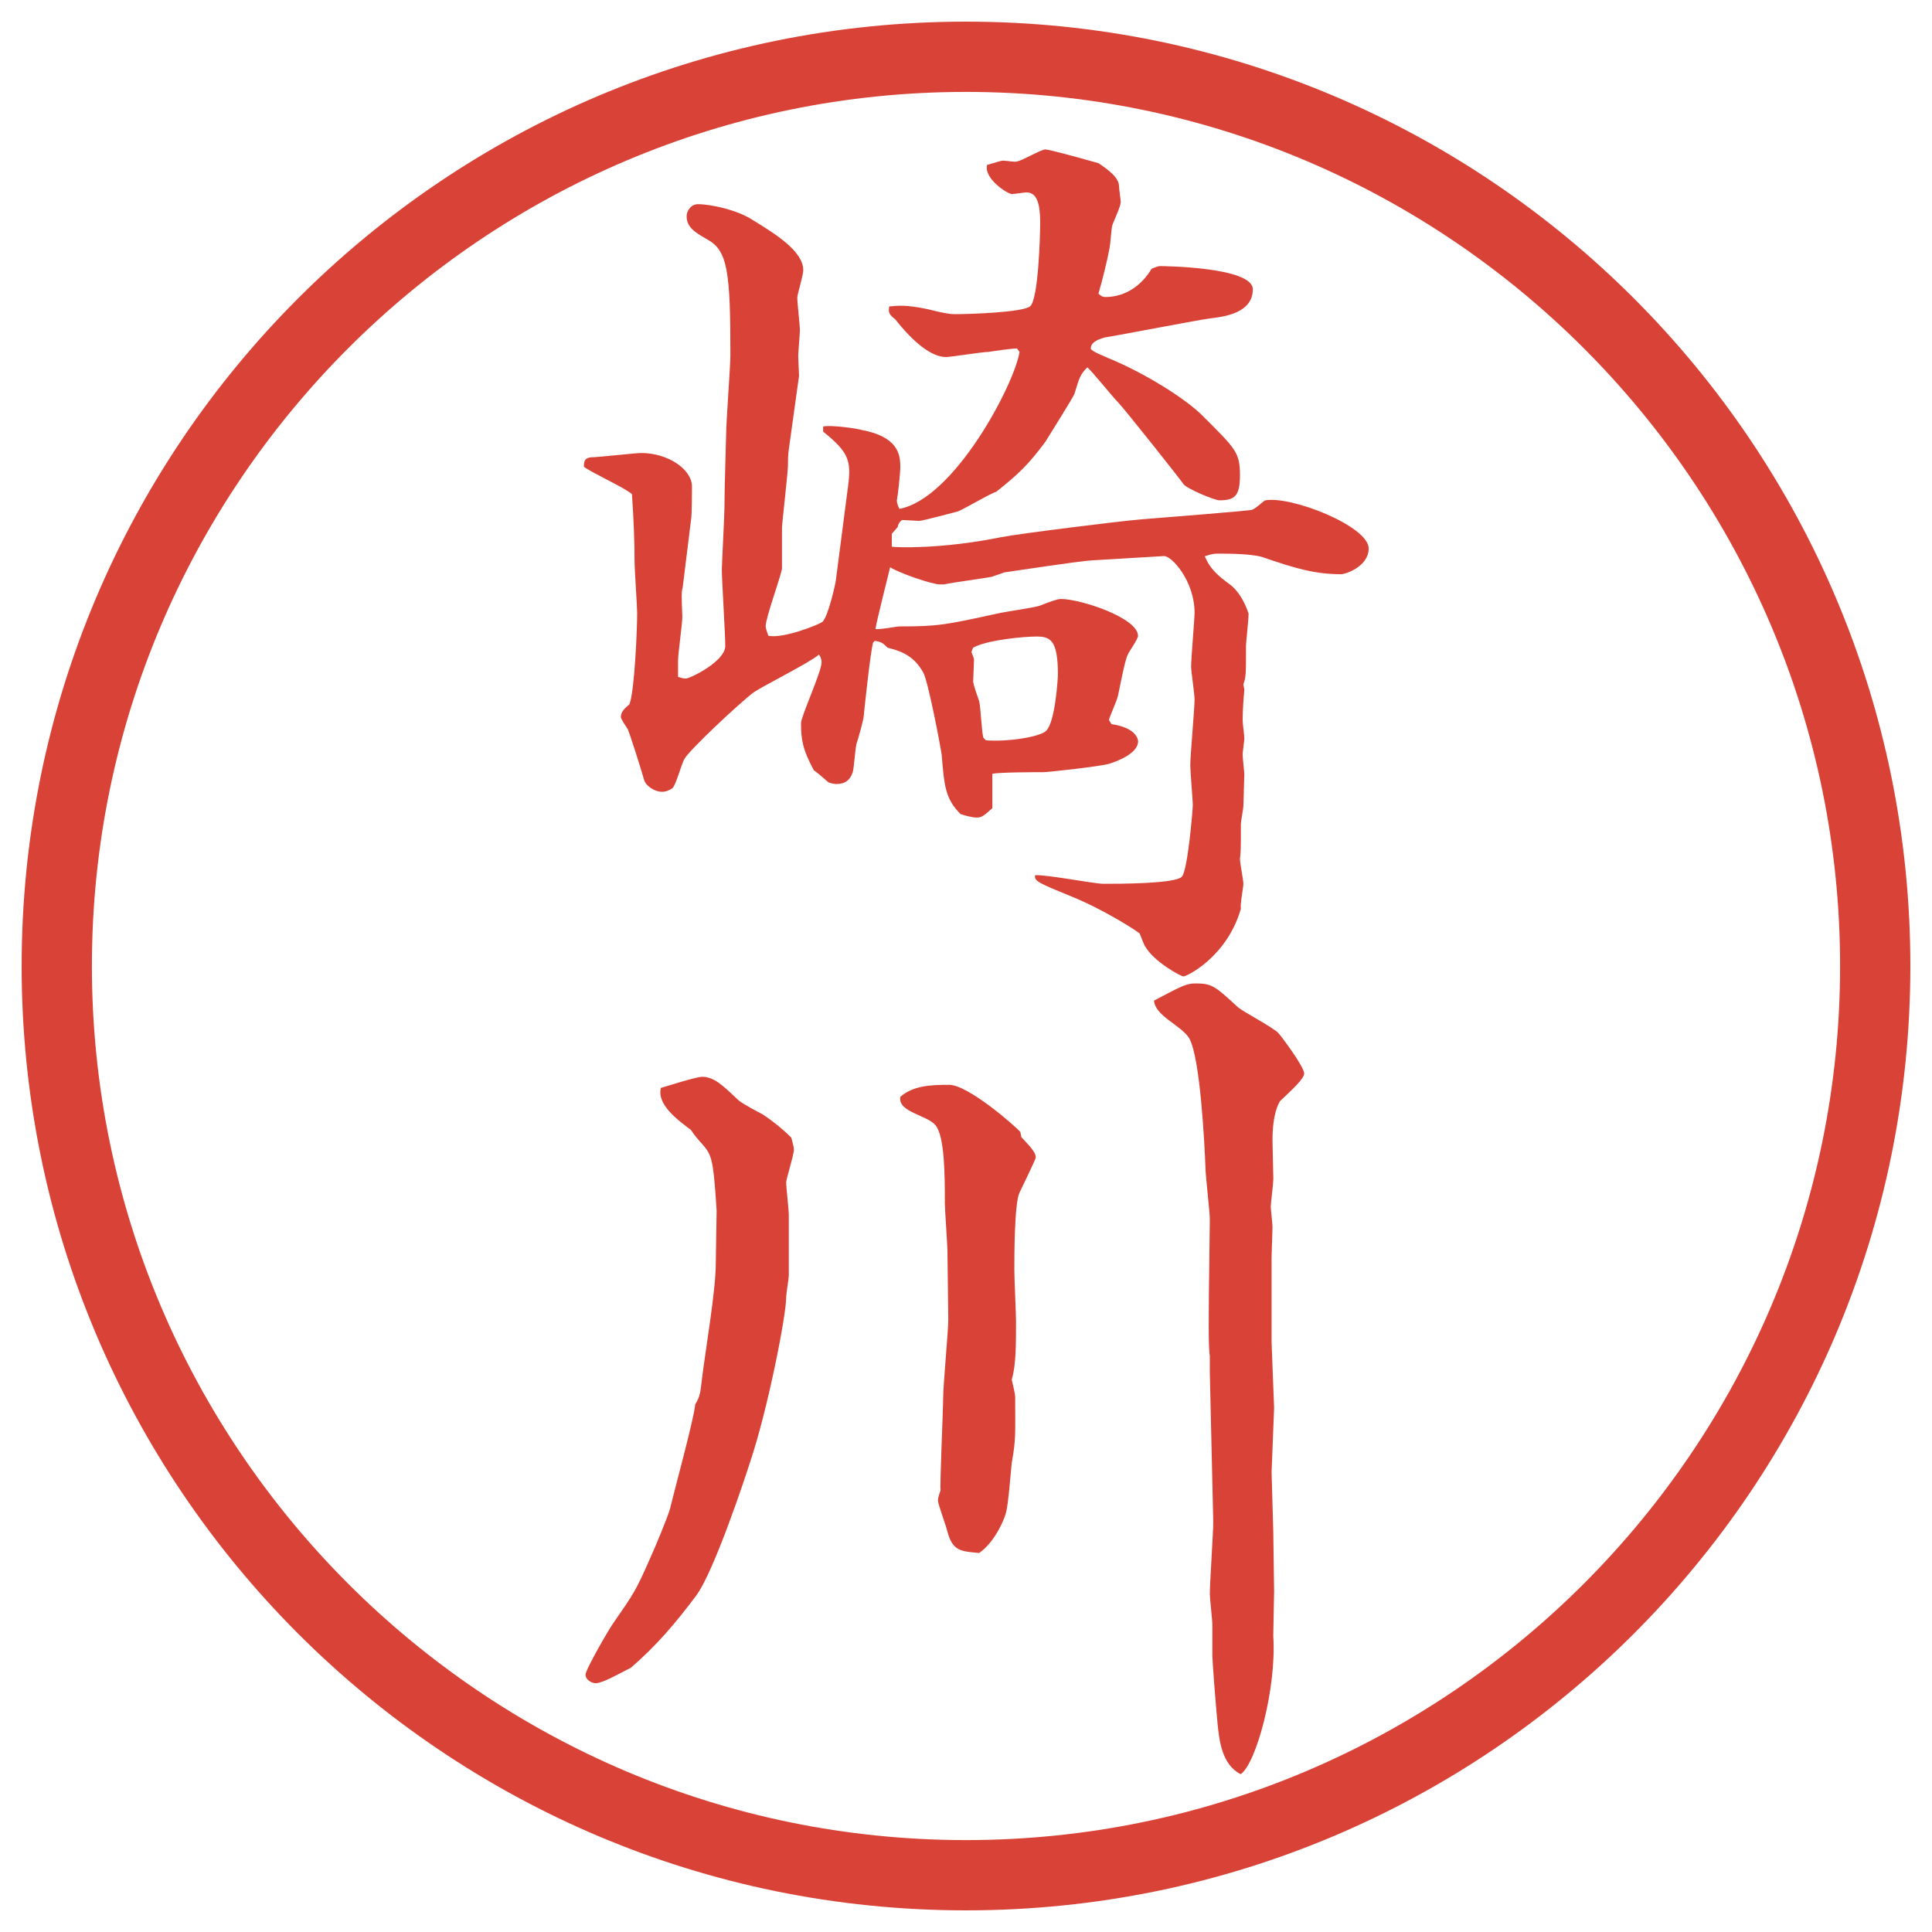 <?xml version="1.0" encoding="UTF-8"?>
<svg id="_レイヤー_1" data-name="レイヤー_1" xmlns="http://www.w3.org/2000/svg" version="1.1" viewBox="0 0 27.496 27.496">
  <!-- Generator: Adobe Illustrator 29.3.1, SVG Export Plug-In . SVG Version: 2.1.0 Build 151)  -->
  <g id="_楕円形_1" data-name="楕円形_1">
    <path d="M13.748,1.308c6.859,0,12.44,5.581,12.44,12.44s-5.581,12.44-12.44,12.44S1.308,20.607,1.308,13.748,6.889,1.308,13.748,1.308M13.748.308C6.325.308.308,6.325.308,13.748s6.017,13.44,13.44,13.44,13.44-6.017,13.44-13.44S21.171.308,13.748.308h0Z" fill="#d94236"/>
  </g>
  <g>
    <path d="M9.711,8.375c-.012.073-.012.098,0,.403,0,.098-.061.525-.061.623v.232c.037.012.073.024.11.024.061,0,.562-.244.562-.464,0-.171-.049-.94-.049-1.086,0-.061.037-.781.037-.867,0-.256.024-1.001.024-1.05,0-.183.061-.977.061-1.135,0-1.184-.037-1.489-.33-1.648-.171-.098-.293-.171-.293-.33,0-.073.061-.171.159-.171.195,0,.574.085.793.232.317.195.708.439.708.708,0,.073-.085.342-.085.391,0,.073.037.391.037.464,0,.037-.024.33-.024.366,0,.049.012.244.012.281l-.146,1.05c-.012.073-.012.183-.012.232,0,.085-.085.83-.085.879v.586c-.024.134-.232.696-.232.818,0,.024.012.061.037.134.208.049.72-.159.769-.195.085-.073.195-.574.195-.61l.171-1.318c.049-.366.012-.488-.354-.781v-.073c.098-.024.464.024.549.049.513.098.549.342.549.525,0,.098-.037.427-.049.476,0,.037.012.073.037.122.781-.146,1.636-1.77,1.709-2.234l-.037-.049c-.072,0-.329.037-.402.049-.098,0-.525.073-.61.073-.195,0-.452-.195-.72-.537-.098-.073-.098-.11-.085-.183.134-.012.244-.024.537.037.293.073.342.073.415.073.171,0,.94-.024,1.05-.11.122-.085.146-1.038.146-1.196,0-.269-.049-.427-.195-.427-.024,0-.184.024-.207.024-.062,0-.403-.22-.354-.415.134-.037.195-.061.231-.061.037,0,.172.024.195.012.074-.012.342-.171.403-.171s.537.134.756.195c.146.098.293.208.293.33,0,.037.024.195.024.22,0,.073-.11.293-.122.342s-.024.256-.037.317c-.023.134-.109.488-.158.647.037.037.061.049.098.049.281,0,.513-.159.659-.403.036-.012.085-.037.122-.037s1.318.012,1.318.33c0,.342-.415.391-.61.415-.122.012-1.318.244-1.489.269-.086.024-.207.061-.207.159,0,.037.195.11.244.134.537.22,1.11.586,1.342.818.477.476.537.525.537.854,0,.305-.085.354-.293.354-.072,0-.476-.171-.512-.232-.049-.073-.843-1.074-.928-1.16-.074-.073-.367-.439-.439-.5-.098.098-.11.134-.184.378-.024.061-.378.623-.415.684-.257.342-.378.452-.696.708-.085.024-.476.256-.549.281-.049.012-.5.134-.549.134-.037,0-.195-.012-.244-.012-.024.012-.061.061-.061.098l-.085.098v.183c.049.012.708.037,1.55-.134.244-.049,1.708-.232,2.014-.256.316-.024,1.525-.122,1.562-.134.061-.024.146-.11.183-.134.366-.073,1.478.366,1.478.684,0,.256-.33.366-.391.366-.379,0-.66-.085-1.123-.244-.159-.049-.501-.049-.623-.049-.049,0-.086,0-.195.037.073.183.195.281.342.391.037.024.184.134.281.427,0,.073-.037.415-.037.452,0,.403,0,.452-.037.549,0,.024.013.061.013.085-.013.134-.024.317-.024.427,0,.049.024.22.024.256s-.024.208-.024.232c0,.049.024.256.024.281,0,.073-.013.378-.013.452,0,.037-.036.22-.036.256,0,.342,0,.391-.013.5,0,.061.049.305.049.354s-.049.293-.036.354c-.195.684-.769.964-.817.964-.037,0-.416-.208-.537-.415-.025-.024-.074-.171-.086-.195-.037-.037-.513-.342-.965-.525-.475-.195-.537-.22-.524-.305.159-.012.842.122.976.122.22,0,1.001,0,1.11-.098.086-.073.159-.964.159-1.025s-.036-.476-.036-.562c0-.146.061-.806.061-.94,0-.073-.049-.403-.049-.464,0-.122.049-.684.049-.769,0-.452-.33-.818-.439-.806l-1.025.061c-.195.012-1.062.146-1.245.171-.024.012-.146.049-.171.061-.11.024-.586.085-.684.11h-.061c-.11,0-.574-.159-.708-.244-.012.061-.195.769-.208.879.061.012.293-.037.342-.037.562,0,.659-.024,1.392-.183.098-.024.524-.085.599-.11q.244-.098.304-.098c.281,0,1.099.269,1.099.525,0,.049-.134.232-.146.269-.049.098-.122.525-.146.61-.013.049-.11.269-.122.317l.037.061c.342.049.378.208.378.244,0,.183-.329.293-.403.317-.098.037-.878.122-.939.122-.073,0-.646,0-.732.024v.488c-.11.098-.146.134-.22.134s-.146-.024-.232-.049c-.22-.22-.232-.403-.269-.842-.012-.098-.183-1.001-.256-1.16-.146-.281-.378-.33-.513-.366-.073-.073-.098-.085-.183-.098l-.024.024c-.037.122-.122.928-.134,1.05,0,.037-.073.305-.098.378-.024.061-.037.366-.061.427-.037.098-.098.159-.232.159-.024,0-.085-.012-.11-.024-.061-.049-.134-.122-.208-.171-.159-.293-.183-.439-.183-.671,0-.098.293-.732.293-.867,0-.037-.012-.073-.037-.11-.122.11-.806.452-.928.537-.183.134-.928.83-.989.952-.037.061-.122.378-.171.415-.037.024-.085.049-.146.049-.11,0-.232-.085-.256-.171-.037-.134-.195-.635-.232-.72-.024-.037-.098-.146-.098-.171,0-.073.049-.122.122-.183.073-.183.11-1.062.11-1.294,0-.11-.037-.623-.037-.732,0-.293-.012-.598-.037-.964-.085-.085-.598-.317-.684-.391,0-.098.024-.122.098-.134.11,0,.623-.061.72-.061.378,0,.72.232.72.476,0,.012,0,.415-.012.464l-.122.989ZM13.849,9.693c0,.049.073.244.085.281.024.085.037.452.061.525l.037.037c.318.024.769-.049.855-.134.133-.122.169-.757.169-.806,0-.488-.109-.537-.304-.537-.184,0-.708.049-.903.159l-.024.061c.012.037.037.085.037.11l-.012.305Z" fill="#d94236"/>
    <path d="M9.54,21.453c.049-.207.342-1.281.354-1.465.073-.121.073-.17.098-.378.049-.403.195-1.245.195-1.624,0-.121.012-.684.012-.756-.049-.781-.073-.794-.22-.965-.024-.024-.098-.109-.146-.184-.195-.146-.488-.365-.427-.598.085-.024.5-.158.586-.158.171,0,.293.121.513.329.049.049.305.183.354.208.146.098.281.207.403.329.024.098.037.134.037.171,0,.073-.11.415-.11.464,0,.073.037.391.037.464v.867c0,.036-.037.256-.037.305,0,.269-.269,1.623-.513,2.344-.061.195-.513,1.562-.769,1.904-.293.391-.562.708-.928,1.025-.171.086-.403.22-.5.22-.061,0-.146-.049-.146-.122s.354-.684.403-.744c.269-.391.305-.428.513-.904.073-.158.256-.598.293-.732ZM14.533,16.18c.098.11.208.208.208.293,0,.025-.208.452-.232.501-.073.159-.073.903-.073,1.099,0,.122.024.623.024.732,0,.342,0,.623-.061.83.023.109.049.195.049.256,0,.537.012.586-.049.928-.013.11-.049.623-.086.721-.012.061-.146.402-.378.562-.256-.024-.378-.024-.452-.306-.012-.061-.134-.391-.134-.439,0-.023.012-.085.037-.146-.012-.072.037-1.159.037-1.318,0-.183.073-.951.073-1.11,0-.146-.012-.83-.012-.964,0-.11-.037-.599-.037-.696,0-.378,0-.952-.134-1.11-.122-.146-.537-.184-.5-.403.183-.159.427-.171.696-.171s.94.586,1.013.672l.013.072ZM18.097,19.098c0,.049.036.903.036.939,0,.049-.036.867-.036.916,0,.061.024.781.024.842,0,.074.012.807.012.855,0,.061-.012.537-.012.635.049.744-.244,1.818-.464,1.965-.269-.135-.306-.488-.329-.721-.025-.256-.074-.891-.074-.964v-.439c0-.073-.036-.378-.036-.439,0-.159.049-.879.049-1.025l-.049-2.124v-.244c-.024-.098-.013-.721-.013-.891l.013-1.051c0-.109-.062-.622-.062-.732-.012-.316-.072-1.562-.231-1.843-.11-.183-.488-.317-.501-.537.416-.22.465-.244.599-.244.231,0,.28.049.599.342.072.061.512.293.573.366.036.037.366.477.366.574,0,.072-.171.231-.342.391-.024.036-.109.183-.109.561,0,.086.012.477.012.55,0,.062-.037.354-.037.391s.025.244.025.293c0,.062-.013.366-.013.427v1.209Z" fill="#d94236"/>
  </g>
</svg>